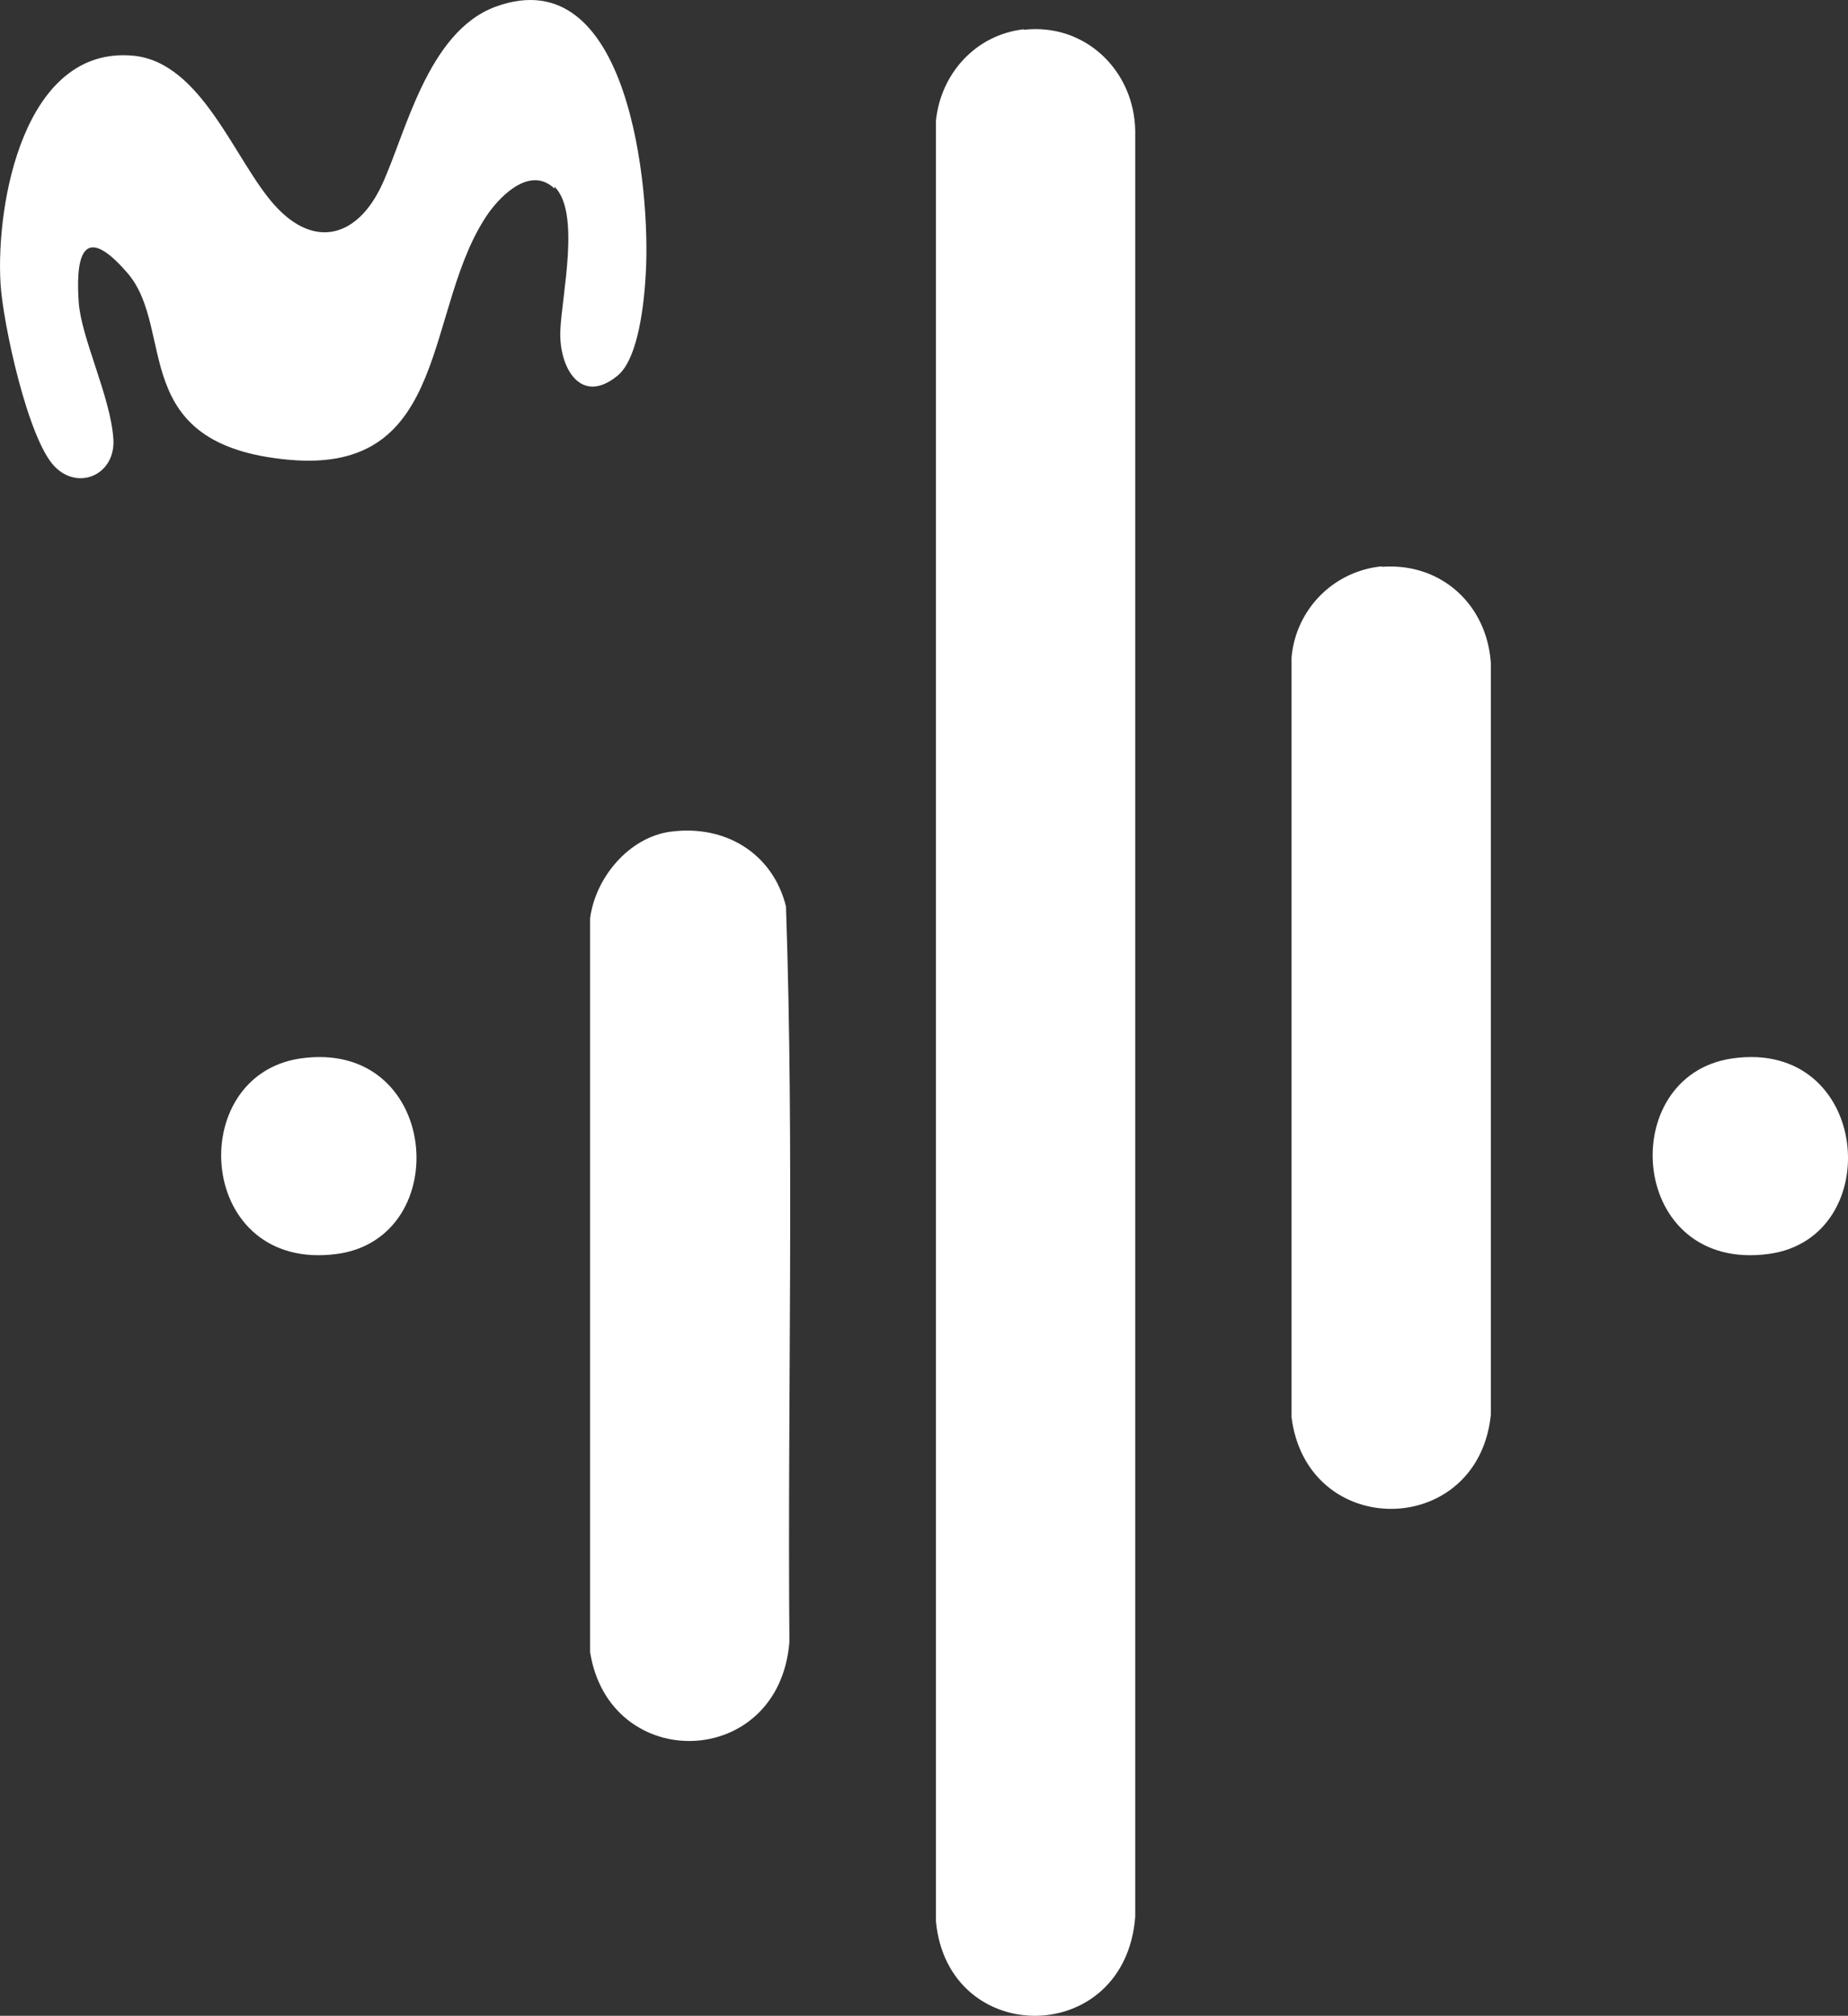 <svg id="Layer_1" data-name="Layer 1" xmlns="http://www.w3.org/2000/svg" viewBox="0 0 378.33 412.49"><rect x="0" y="0" width="378.33" height="412.49" fill="#333333" stroke="none"/><defs><style>.cls-1{fill:#fff;}</style></defs><path class="cls-1" d="M235.6,17.6c12.5-1.4,22.6,8.3,22.8,20.7V403.7c-2,26.8-38.3,27-40.8,1V36.2c1-9.7,8.2-17.6,18-18.7Z" transform="translate(-25.99 -11.51)"/><path class="cls-1" d="M308.9,127.5c12.1-.9,21.5,7.7,22.3,19.7V301c-2.6,25.4-37.6,25.8-40.8.5V146.1a20.51,20.51,0,0,1,18.5-18.7Z" transform="translate(-25.99 -11.51)"/><path class="cls-1" d="M163.3,181.7c11.1-1.5,20.9,4.4,23.6,15.3,1.7,50,.3,100.3.7,150.5-2.1,26.2-36.8,27.1-40.8,2.1V199.4c1.1-8.3,7.9-16.5,16.4-17.7Z" transform="translate(-25.99 -11.51)"/><path class="cls-1" d="M139.5,50.1c-4.8-4.6-10.7,1.1-13.5,5-13.4,19.2-7.4,53.5-40.8,50.5S62.1,79,52.1,67.4s-10.5-1.5-10,5.9,6.5,19.3,7.1,28c.5,7.3-7.1,10.7-12,5.7-5.5-5.6-10.6-29.3-11.1-37.4-1-16.5,4.8-48.7,27.1-46.7,14.2,1.3,20.9,21.7,29.1,30.7s16.9,6.3,21.8-4.1,9.3-31.4,23.3-36.6c27.5-10.1,31.8,37.6,30.8,54.5-.3,5.6-1.4,17.4-5.8,21-7.6,6.2-12-1.8-11.7-9.2s4.2-24.2-1.2-29.5Z" transform="translate(-25.99 -11.51)"/><path class="cls-1" d="M380.6,228.1c28.4-4.1,31.8,36.7,7.5,40C359.3,272,356.5,231.6,380.6,228.1Z" transform="translate(-25.99 -11.51)"/><path class="cls-1" d="M87.5,228.1c28.5-4.1,31.8,36.7,7.5,40C66.2,272,63.5,231.6,87.5,228.1Z" transform="translate(-25.99 -11.51)"/></svg>